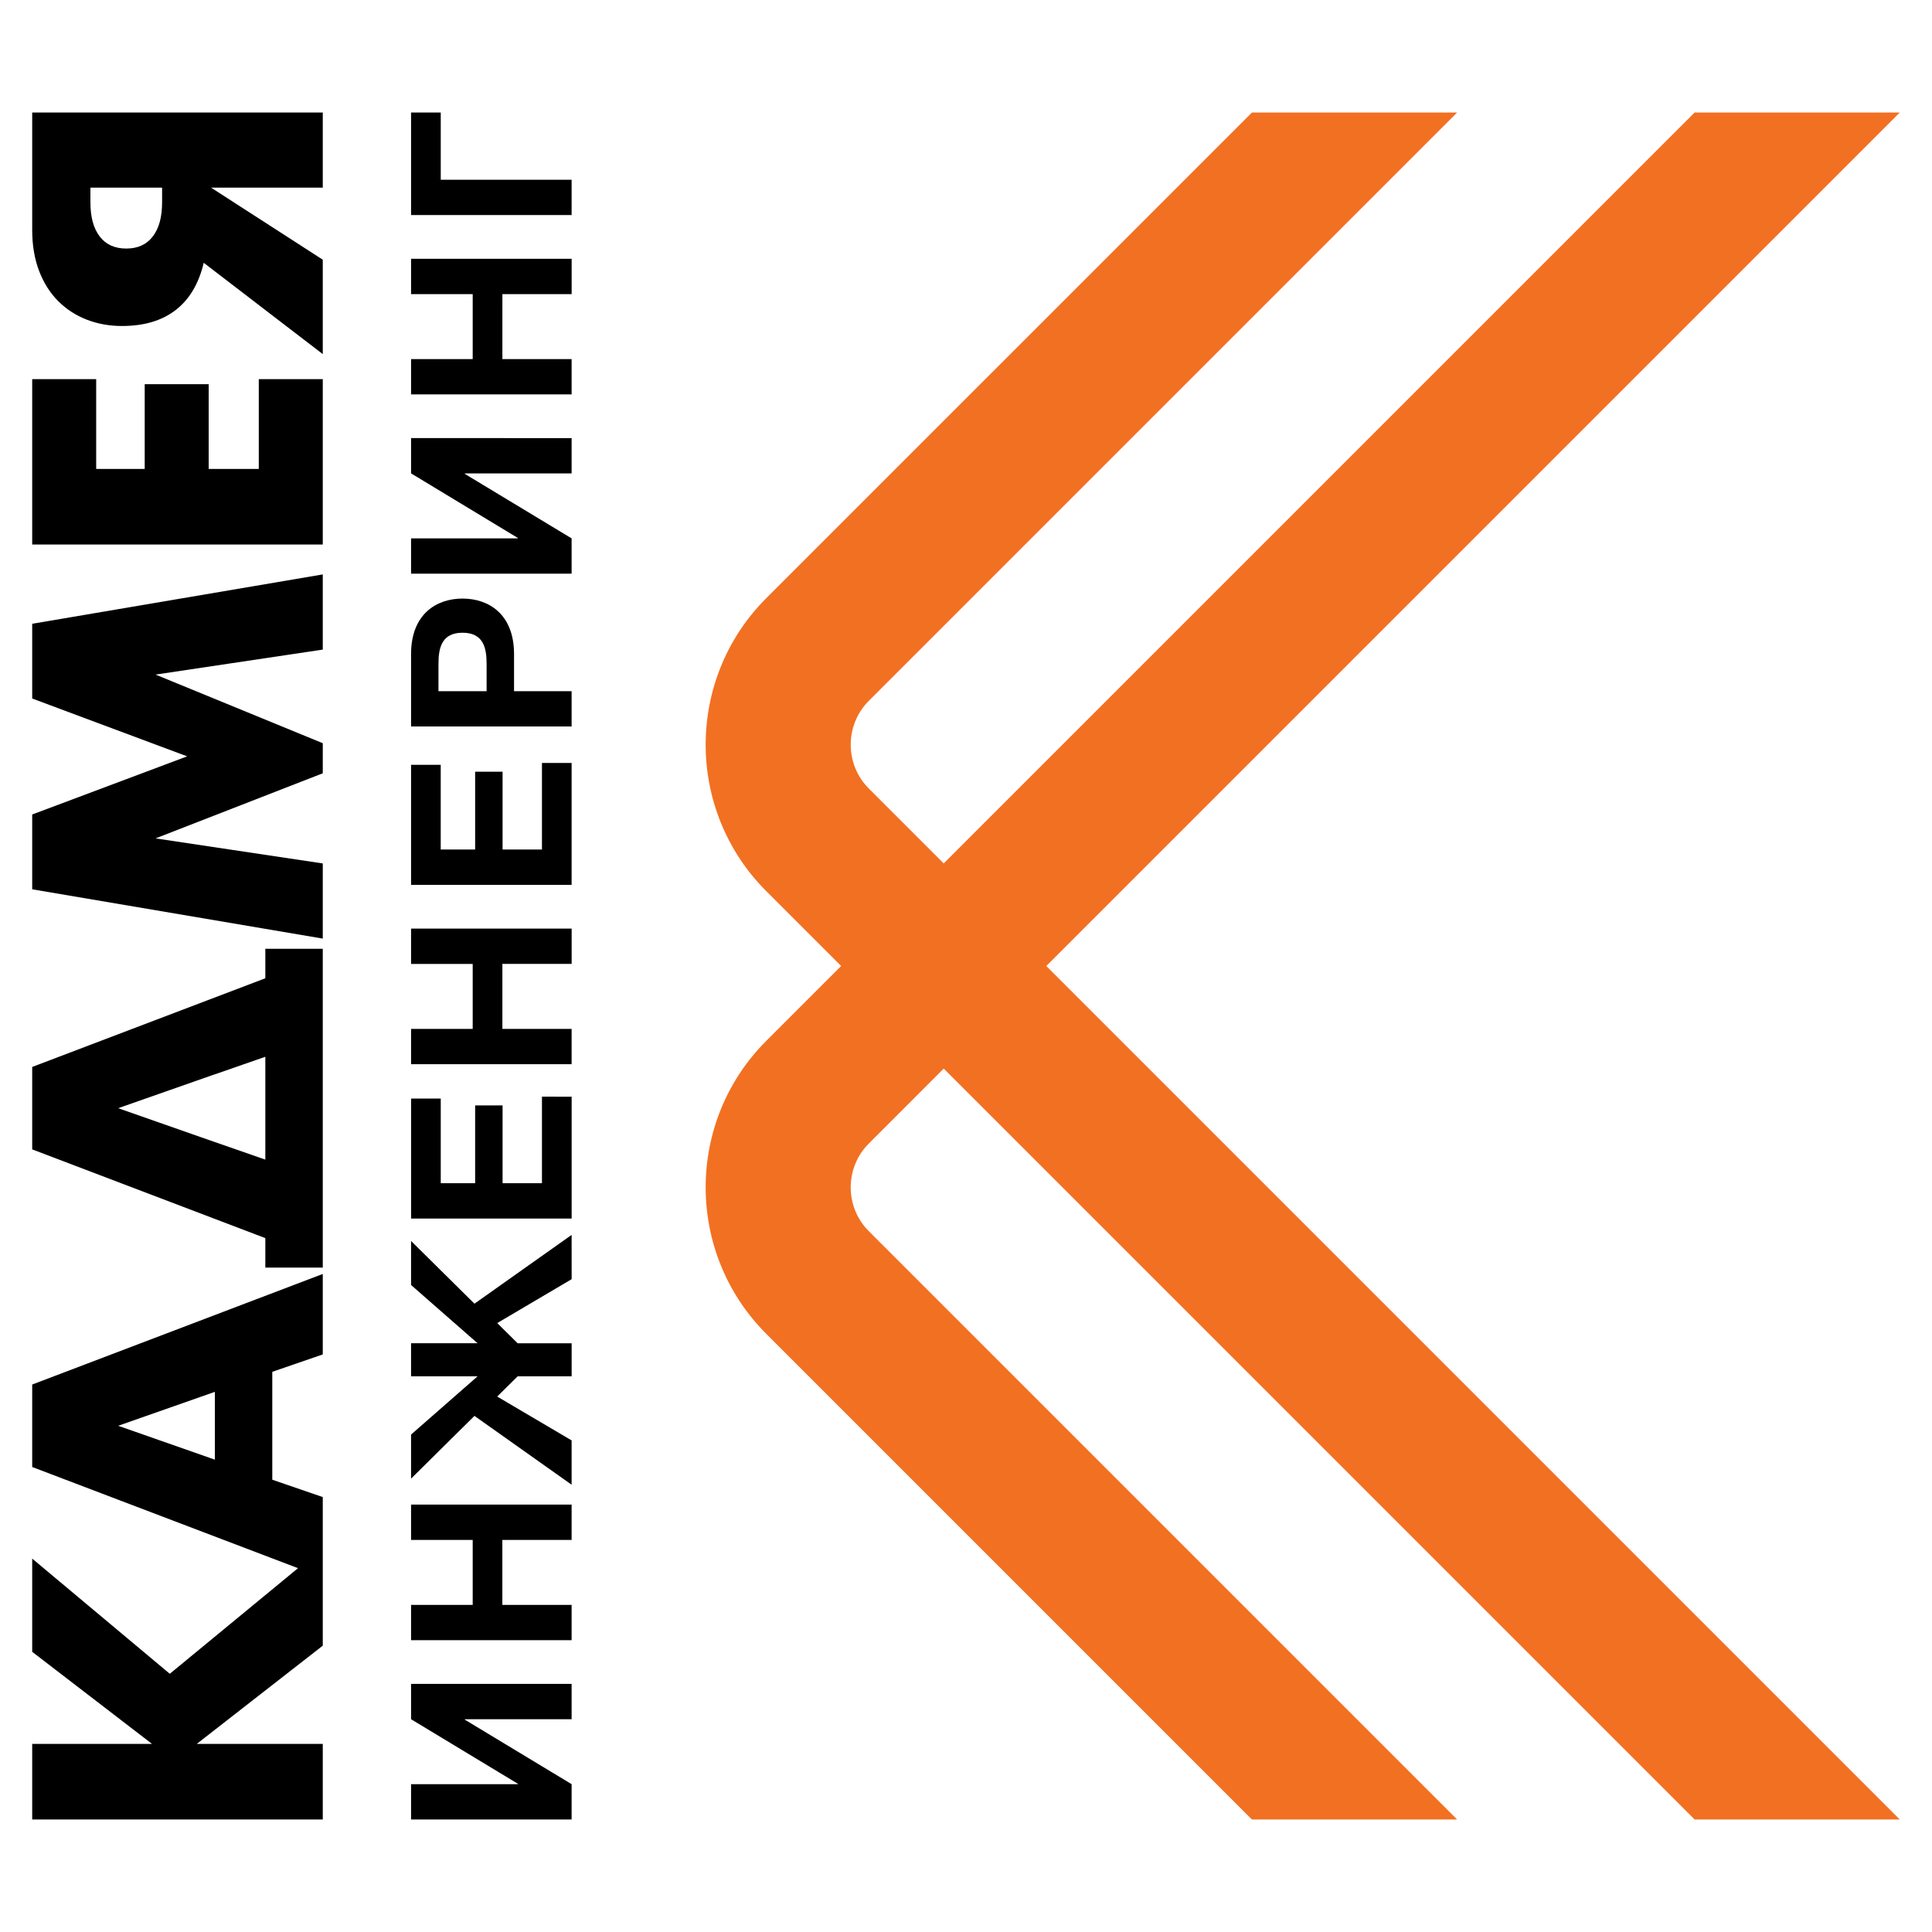 <svg viewBox="0 0 60 60" width="60" height="60" version="1.1" xmlns="http://www.w3.org/2000/svg">
  <path d="m 12.766,3.494 v 3.184 h 4.986 v -1.096 H 13.688 V 3.494 Z M 1,3.495 V 7.143 C 1,7.622 1.073,8.047 1.216,8.418 c 0.142,0.371 0.341,0.683 0.593,0.935 0.251,0.251 0.546,0.442 0.885,0.574 0.339,0.132 0.704,0.197 1.094,0.197 0.686,0 1.243,-0.165 1.669,-0.497 C 5.884,9.297 6.174,8.808 6.327,8.161 l 3.697,2.836 V 8.065 L 6.554,5.827 H 10.024 V 3.495 Z m 1.808,2.333 h 2.226 v 0.454 c 0,0.456 -0.095,0.809 -0.288,1.06 C 4.555,7.593 4.28,7.719 3.921,7.719 3.562,7.719 3.286,7.593 3.095,7.342 2.903,7.091 2.808,6.738 2.808,6.282 Z M 12.766,8.037 v 1.097 h 1.914 v 2.018 h -1.914 v 1.096 h 4.986 v -1.096 H 15.602 V 9.134 H 17.753 V 8.037 Z M 1,11.775 v 5.135 h 9.024 V 11.775 H 8.037 v 2.788 H 6.481 V 11.931 H 4.494 v 2.632 H 2.987 v -2.788 z m 11.766,1.83 v 1.096 l 3.316,2.006 v 0.013 h -3.316 v 1.096 h 4.986 v -1.096 l -3.316,-2.003 v -0.015 h 3.316 v -1.096 z M 10.024,17.839 1,19.372 v 2.321 L 5.812,23.489 1,25.295 v 2.323 l 9.024,1.531 V 26.815 L 4.831,26.037 10.024,24.015 v -0.934 l -5.193,-2.131 5.193,-0.776 z m 4.34,0.75 c -0.809,0 -1.598,0.481 -1.598,1.725 v 2.248 h 4.986 v -1.097 h -1.788 v -1.151 c 0,-1.244 -0.789,-1.725 -1.6,-1.725 z m 0,1.061 c 0.637,0 0.748,0.453 0.748,0.963 v 0.852 h -1.495 v -0.852 c 0,-0.51 0.112,-0.963 0.746,-0.963 z m 2.467,4.045 v 2.688 h -1.223 v -2.416 h -0.852 v 2.416 h -1.069 v -2.631 h -0.921 v 3.728 h 4.986 v -3.785 z m -4.065,5.144 v 1.097 h 1.914 v 2.018 h -1.914 v 1.096 h 4.986 v -1.096 H 15.602 V 29.935 H 17.753 V 28.839 Z M 8.24,29.465 v 0.916 L 1,33.135 v 2.56 l 7.24,2.756 v 0.916 H 10.024 V 39.132 37.725 36.63 33.363 32.201 29.701 29.465 Z m 0,3.354 v 3.194 L 6.674,35.468 v 0.001 L 6.247,35.319 6.235,35.315 3.67,34.416 6.674,33.362 v 0.002 z m 8.591,1.239 v 2.688 h -1.223 v -2.417 h -0.852 v 2.417 H 13.688 V 34.116 h -0.921 v 3.727 h 4.986 v -3.784 z m 0.921,4.293 -3.017,2.136 -1.969,-1.948 v 1.368 l 2.066,1.809 h -2.066 v 1.027 h 2.066 l -2.066,1.809 v 1.368 l 1.969,-1.948 3.017,2.137 v -1.376 l -2.311,-1.362 0.635,-0.628 H 17.753 V 41.717 H 16.076 L 15.442,41.089 17.753,39.726 Z M 10.024,39.564 1,42.998 V 45.559 L 9.255,48.701 5.273,51.981 1,48.404 v 2.895 l 3.722,2.86 H 1 v 2.347 h 9.024 V 54.159 H 6.11 l 3.914,-3.051 V 48.994 48.067 46.493 L 8.456,45.954 v -3.351 l 1.568,-0.54 z m -3.351,3.661 v 2.106 L 3.67,44.279 Z m 6.093,3.502 v 1.097 h 1.914 v 2.018 h -1.914 v 1.096 h 4.986 v -1.096 h -2.151 v -2.018 h 2.151 v -1.097 z m 0,5.568 v 1.097 l 3.316,2.004 v 0.013 h -3.316 v 1.097 h 4.986 v -1.097 l -3.316,-2.003 v -0.014 h 3.316 v -1.097 z"/>
  <path fill="#f27022" d="M 59,3.494 H 52.628 L 29.308,26.814 26.982,24.488 c -0.75,-0.75 -0.75,-1.973 0,-2.723 l 18.27,-18.27 h -6.372 L 23.796,18.578 c -2.508,2.508 -2.508,6.588 0,9.096 l 2.326,2.326 -2.326,2.326 c -2.508,2.508 -2.508,6.587 0,9.096 l 15.084,15.084 h 6.372 l -18.27,-18.27 c -0.75,-0.75 -0.75,-1.973 0,-2.723 L 29.308,33.186 52.628,56.506 H 59 L 32.494,30 Z"/>
</svg>
